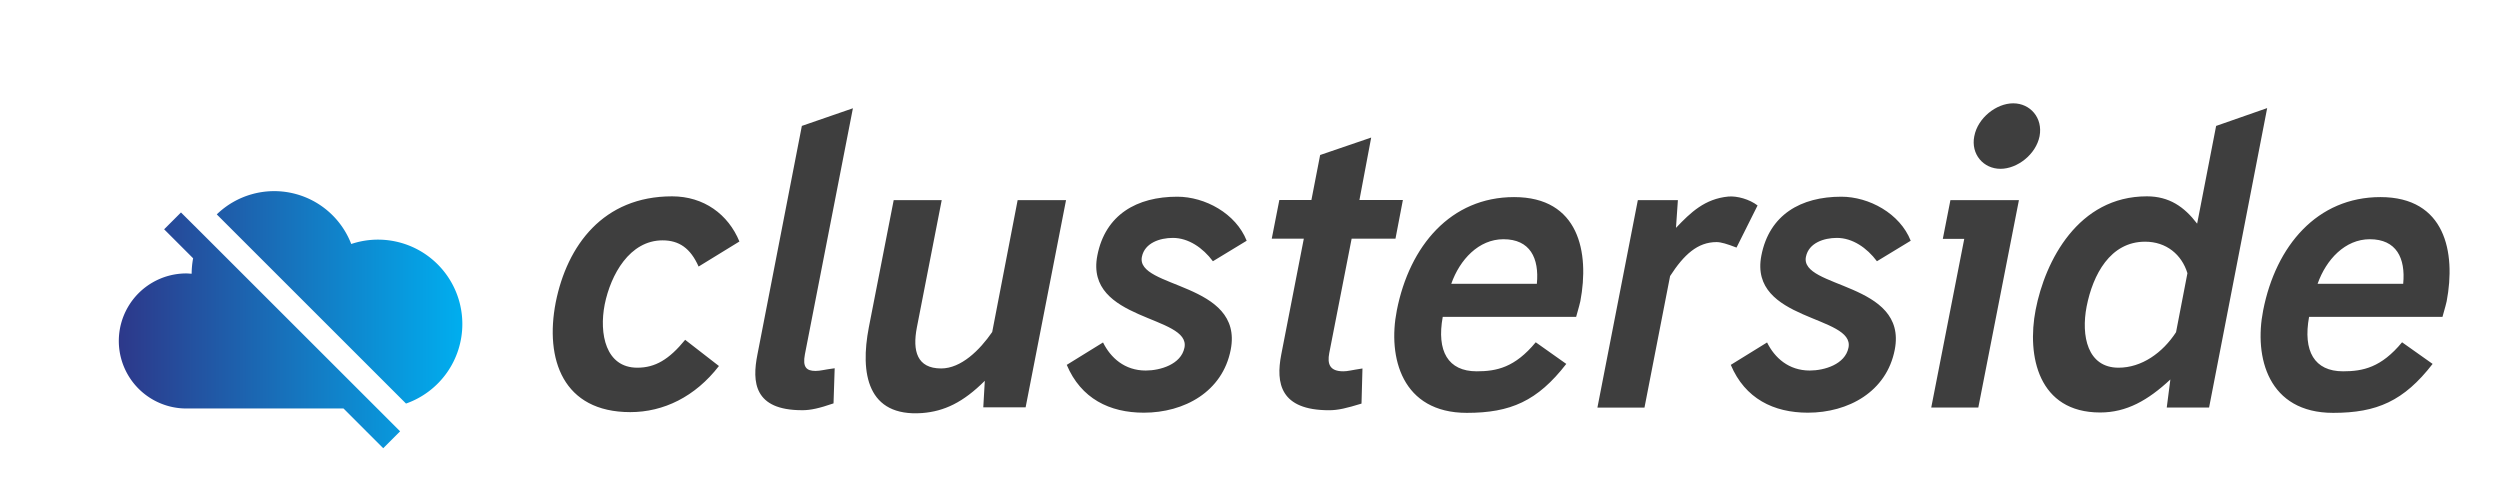
		<svg xmlns="http://www.w3.org/2000/svg" xmlns:xlink="http://www.w3.org/1999/xlink" version="1.1" width="3129.31" height="627.155">
			
			<g transform="scale(6.466) translate(10, 10)">
				<defs id="SvgjsDefs8292"><linearGradient id="SvgjsLinearGradient8296"><stop id="SvgjsStop8297" stop-color="#2d388a" offset="0"></stop><stop id="SvgjsStop8298" stop-color="#00aeef" offset="1"></stop></linearGradient></defs><g id="SvgjsG8293" featureKey="root" fill="#ffffff"></g><g id="SvgjsG8294" featureKey="symbol1" fill="url(#SvgjsLinearGradient8296)" transform="matrix(0.769,0,0,0.769,7.794,13.441)"><title>first_glyph_Set_random</title><path d="M93.25,51.11a21.22,21.22,0,0,1-14.18,20L31.43,23.49a20.78,20.78,0,0,1,33.85,7.45A21.23,21.23,0,0,1,93.25,51.11ZM27.74,28.29L22.42,23l-4.24,4.24,7.3,7.3a20.59,20.59,0,0,0-.37,3.88c-0.44,0-.88-0.07-1.34-0.07a17,17,0,0,0,0,34H63.33l10,10,4.25-4.25-5.75-5.75Z"></path></g><g id="SvgjsG8295" featureKey="text1" fill="#3e3e3e" transform="matrix(3.762,0,0,3.762,90.746,-19.864)"><path d="M1.816 18.184 c0.586 -2.93 2.441 -5.459 5.986 -5.459 c1.641 0 2.891 0.928 3.467 2.324 l-2.1 1.289 c-0.42 -0.947 -1.006 -1.348 -1.855 -1.348 c-1.69 0 -2.666 1.758 -2.978 3.301 c-0.293 1.504 0.049 3.252 1.68 3.252 c0.918 0 1.631 -0.42 2.461 -1.435 l1.738 1.348 c-1.221 1.582 -2.852 2.373 -4.561 2.373 c-3.467 0 -4.404 -2.725 -3.838 -5.644 z M14.492 23.73 c-2.481 0 -2.578 -1.455 -2.295 -2.871 l2.285 -11.758 l2.627 -0.908 l-2.471 12.666 c-0.127 0.664 0.088 0.85 0.547 0.85 c0.254 0 0.449 -0.068 0.986 -0.137 l-0.059 1.807 c-0.742 0.254 -1.172 0.352 -1.621 0.352 z M25.996 23.584 l-2.178 0 l0.078 -1.367 c-1.113 1.113 -2.09 1.572 -3.223 1.66 c-2.822 0.205 -3.203 -2.041 -2.744 -4.414 l1.279 -6.543 l2.471 0 l-1.279 6.553 c-0.234 1.211 0.01 2.109 1.25 2.109 c1.025 0 1.982 -0.938 2.627 -1.875 l1.309 -6.787 l2.49 0 z M28.115 21.396 l1.865 -1.152 c0.391 0.791 1.113 1.445 2.197 1.445 c0.742 0 1.816 -0.312 1.992 -1.172 c0.352 -1.68 -5.146 -1.348 -4.482 -4.746 c0.41 -2.109 2.041 -3.027 4.111 -3.027 c1.426 0 3.018 0.859 3.574 2.266 l-1.738 1.055 c-0.518 -0.693 -1.26 -1.201 -2.061 -1.201 c-0.664 0 -1.445 0.254 -1.592 0.967 c-0.342 1.641 5.244 1.299 4.57 4.785 c-0.42 2.168 -2.393 3.242 -4.473 3.242 c-1.758 0 -3.232 -0.723 -3.965 -2.461 z M45.029 14.902 l-2.256 0 l-1.152 5.889 c-0.107 0.557 0.02 0.938 0.723 0.938 c0.234 0 0.41 -0.059 0.986 -0.146 l-0.049 1.807 c-0.762 0.234 -1.201 0.342 -1.67 0.342 c-2.519 0 -2.744 -1.397 -2.461 -2.861 l1.162 -5.967 l-1.65 0 l0.391 -1.992 l1.65 0 l0.449 -2.314 l2.627 -0.898 l-0.605 3.213 l2.236 0 z M54.326 18.926 l-6.865 0 c-0.322 1.768 0.273 2.803 1.748 2.803 c1.025 0 1.963 -0.195 3.037 -1.494 l1.572 1.113 c-1.484 1.914 -2.871 2.519 -5.117 2.519 c-3.34 0 -4.082 -2.852 -3.603 -5.273 c0.654 -3.33 2.783 -5.83 6.035 -5.83 c3.34 0 3.887 2.842 3.408 5.361 c-0.029 0.156 -0.068 0.254 -0.215 0.801 z M47.9 17.227 l4.404 0 c0.127 -1.328 -0.352 -2.295 -1.719 -2.295 c-1.27 0 -2.246 1.045 -2.686 2.295 z M63.662 13.194 l-1.084 2.168 c-0.479 -0.186 -0.801 -0.283 -1.025 -0.283 c-0.977 0 -1.68 0.645 -2.393 1.748 l-1.318 6.768 l-2.422 0 l2.08 -10.674 l2.061 0 l-0.098 1.426 c0.762 -0.801 1.484 -1.494 2.695 -1.611 c0.449 -0.039 1.084 0.137 1.504 0.459 z M62.285 21.396 l1.865 -1.152 c0.391 0.791 1.113 1.445 2.197 1.445 c0.742 0 1.816 -0.312 1.992 -1.172 c0.352 -1.68 -5.146 -1.348 -4.482 -4.746 c0.41 -2.109 2.041 -3.027 4.111 -3.027 c1.426 0 3.018 0.859 3.574 2.266 l-1.738 1.055 c-0.518 -0.693 -1.26 -1.201 -2.061 -1.201 c-0.664 0 -1.445 0.254 -1.592 0.967 c-0.342 1.641 5.244 1.299 4.57 4.785 c-0.42 2.168 -2.393 3.242 -4.473 3.242 c-1.758 0 -3.232 -0.723 -3.965 -2.461 z M75.02 23.594 l-2.422 0 l1.699 -8.682 l-1.103 0 l0.391 -1.992 l3.525 0 z M74.814 9.629 c0.176 -0.938 1.133 -1.69 2.002 -1.69 c0.879 0 1.533 0.752 1.357 1.69 c-0.186 0.938 -1.143 1.68 -2.012 1.68 s-1.533 -0.742 -1.348 -1.68 z M86.895 23.594 l-2.178 0 l0.186 -1.445 c-1.152 1.074 -2.256 1.699 -3.613 1.699 c-3.184 0 -3.779 -2.91 -3.32 -5.283 c0.488 -2.519 2.188 -5.84 5.723 -5.84 c1.152 0 1.924 0.537 2.588 1.406 l0.977 -5.029 l2.627 -0.918 z M85.195 19.717 l0.586 -3.037 c-0.293 -0.957 -1.084 -1.621 -2.178 -1.621 c-1.797 0 -2.686 1.699 -3.008 3.33 c-0.293 1.514 0.039 3.154 1.641 3.154 c1.191 0 2.266 -0.762 2.959 -1.826 z M98.906 18.926 l-6.865 0 c-0.322 1.768 0.273 2.803 1.748 2.803 c1.025 0 1.963 -0.195 3.037 -1.494 l1.572 1.113 c-1.484 1.914 -2.871 2.519 -5.117 2.519 c-3.34 0 -4.082 -2.852 -3.603 -5.273 c0.654 -3.33 2.783 -5.83 6.035 -5.83 c3.34 0 3.887 2.842 3.408 5.361 c-0.029 0.156 -0.068 0.254 -0.215 0.801 z M92.48 17.227 l4.404 0 c0.127 -1.328 -0.352 -2.295 -1.719 -2.295 c-1.27 0 -2.246 1.045 -2.686 2.295 z"></path></g>
			</g>
		</svg>
	